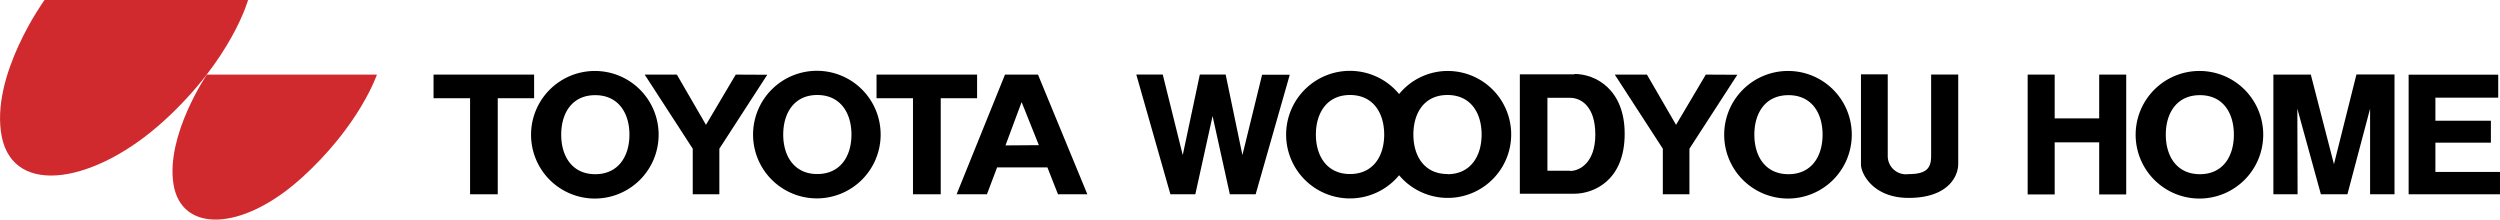 <svg xmlns="http://www.w3.org/2000/svg" viewBox="0 0 310 27.22"><defs><style>.cls-1{fill:#d12a2e;}</style></defs><title>213资源 1</title><g id="图层_2" data-name="图层 2"><g id="レイヤー_1" data-name="レイヤー 1"><path class="cls-1" d="M.23,17C-1.31,9.44,5.52,0,5.52,0H30.76s-2,7.31-10.45,15S1.77,24.46.23,17"/><path class="cls-1" d="M46.74,9.25H25.65s-5.1,7.51-4.14,13.58S30,28.7,37.3,22.15s9.44-12.9,9.44-12.9"/><polyline points="200.23 9.25 204.22 9.25 207.83 15.48 211.52 9.25 215.43 9.27 209.49 18.44 209.49 24.09 206.19 24.09 206.19 18.44 200.23 9.25"/><path d="M221.77,8.8a7.91,7.91,0,1,0,7.85,7.9,7.89,7.89,0,0,0-7.85-7.9m0,12.8c-2.85,0-4.23-2.2-4.23-4.9s1.37-4.9,4.23-4.9S226,14,226,16.7,224.62,21.6,221.77,21.6Z"/><path d="M195.23,9.22l-6.77,0v14.8l6.77,0c2.25,0,6.23-1.51,6.23-7.43,0-5.55-3.65-7.42-6.23-7.42m-.54,12h-2.81V12.13h2.81c1.36,0,3.13,1.06,3.13,4.56S195.86,21.2,194.69,21.2Z"/><polyline points="140.9 9.24 145.13 24.09 148.22 24.09 150.36 14.39 152.5 24.09 155.7 24.09 159.93 9.27 156.5 9.27 154.06 19.23 151.98 9.24 148.78 9.24 146.66 19.23 144.18 9.24 140.9 9.24"/><path d="M230.78,9.22h3.3V19.33a2.26,2.26,0,0,0,2.58,2.26c2.31,0,2.8-.81,2.8-2.26V9.24h3.36s0,8.29,0,11.07c0,1.69-1.41,4.23-6.14,4.23-4.46,0-5.92-3.05-5.92-4.14V9.22"/><path d="M179.49,8.8a7.79,7.79,0,0,0-6,2.86,7.91,7.91,0,1,0,0,10.07A7.87,7.87,0,1,0,179.49,8.8M167.4,21.58c-2.84,0-4.23-2.21-4.23-4.89s1.37-4.91,4.23-4.91,4.24,2.21,4.24,4.91S170.25,21.58,167.4,21.58Zm12.09,0c-2.85,0-4.23-2.2-4.23-4.9s1.37-4.9,4.23-4.9,4.23,2.21,4.23,4.9S182.34,21.6,179.49,21.6Z"/><path d="M272.79,8.8a7.91,7.91,0,1,0,7.85,7.9,7.9,7.9,0,0,0-7.85-7.9m0,12.8c-2.85,0-4.23-2.2-4.23-4.9s1.37-4.9,4.23-4.9S277,14,277,16.7,275.63,21.6,272.79,21.6Z"/><polyline points="281.9 24.09 281.9 9.25 286.54 9.25 289.41 20.36 292.2 9.23 296.92 9.23 296.92 24.09 293.89 24.09 293.89 13.48 291.08 24.09 287.79 24.09 284.87 13.48 284.9 24.09 281.9 24.09"/><polyline points="260.3 14.68 254.78 14.68 254.78 9.25 251.43 9.25 251.43 24.11 254.78 24.11 254.78 17.65 260.3 17.65 260.3 24.11 263.65 24.11 263.65 9.25 260.3 9.25 260.3 14.68"/><polyline points="301.99 21.32 301.99 17.69 308.87 17.69 308.87 14.97 301.99 14.97 301.99 12.11 309.78 12.11 309.78 9.26 298.67 9.26 298.67 24.09 310 24.09 310 21.32 301.99 21.32"/><polyline points="79.94 9.25 83.93 9.25 87.54 15.48 91.23 9.25 95.14 9.27 89.2 18.44 89.2 24.09 85.9 24.09 85.9 18.44 79.94 9.25"/><path d="M101.34,8.78a7.91,7.91,0,1,0,7.86,7.91,7.9,7.9,0,0,0-7.86-7.91m0,12.8c-2.84,0-4.22-2.21-4.22-4.89s1.36-4.91,4.22-4.91,4.24,2.21,4.24,4.91S104.19,21.58,101.34,21.58Z"/><path d="M73.81,8.8a7.91,7.91,0,1,0,7.86,7.9,7.9,7.9,0,0,0-7.86-7.9m0,12.8c-2.84,0-4.22-2.2-4.22-4.9s1.36-4.9,4.22-4.9,4.24,2.21,4.24,4.9S76.66,21.6,73.81,21.6Z"/><path d="M124.62,9.25l-6,14.84h3.76l1.26-3.33h6.24l1.31,3.33h3.64L128.71,9.25h-4.09m.06,8.78,2-5.37L128.82,18Z"/><polyline points="121.16 12.18 121.16 9.25 108.69 9.25 108.69 12.18 113.21 12.18 113.21 24.09 116.65 24.09 116.65 12.18 121.16 12.18"/><polyline points="53.76 12.18 58.29 12.18 58.29 24.09 61.72 24.09 61.72 12.18 66.23 12.18 66.23 9.25 53.76 9.25 53.76 12.18"/></g></g></svg>